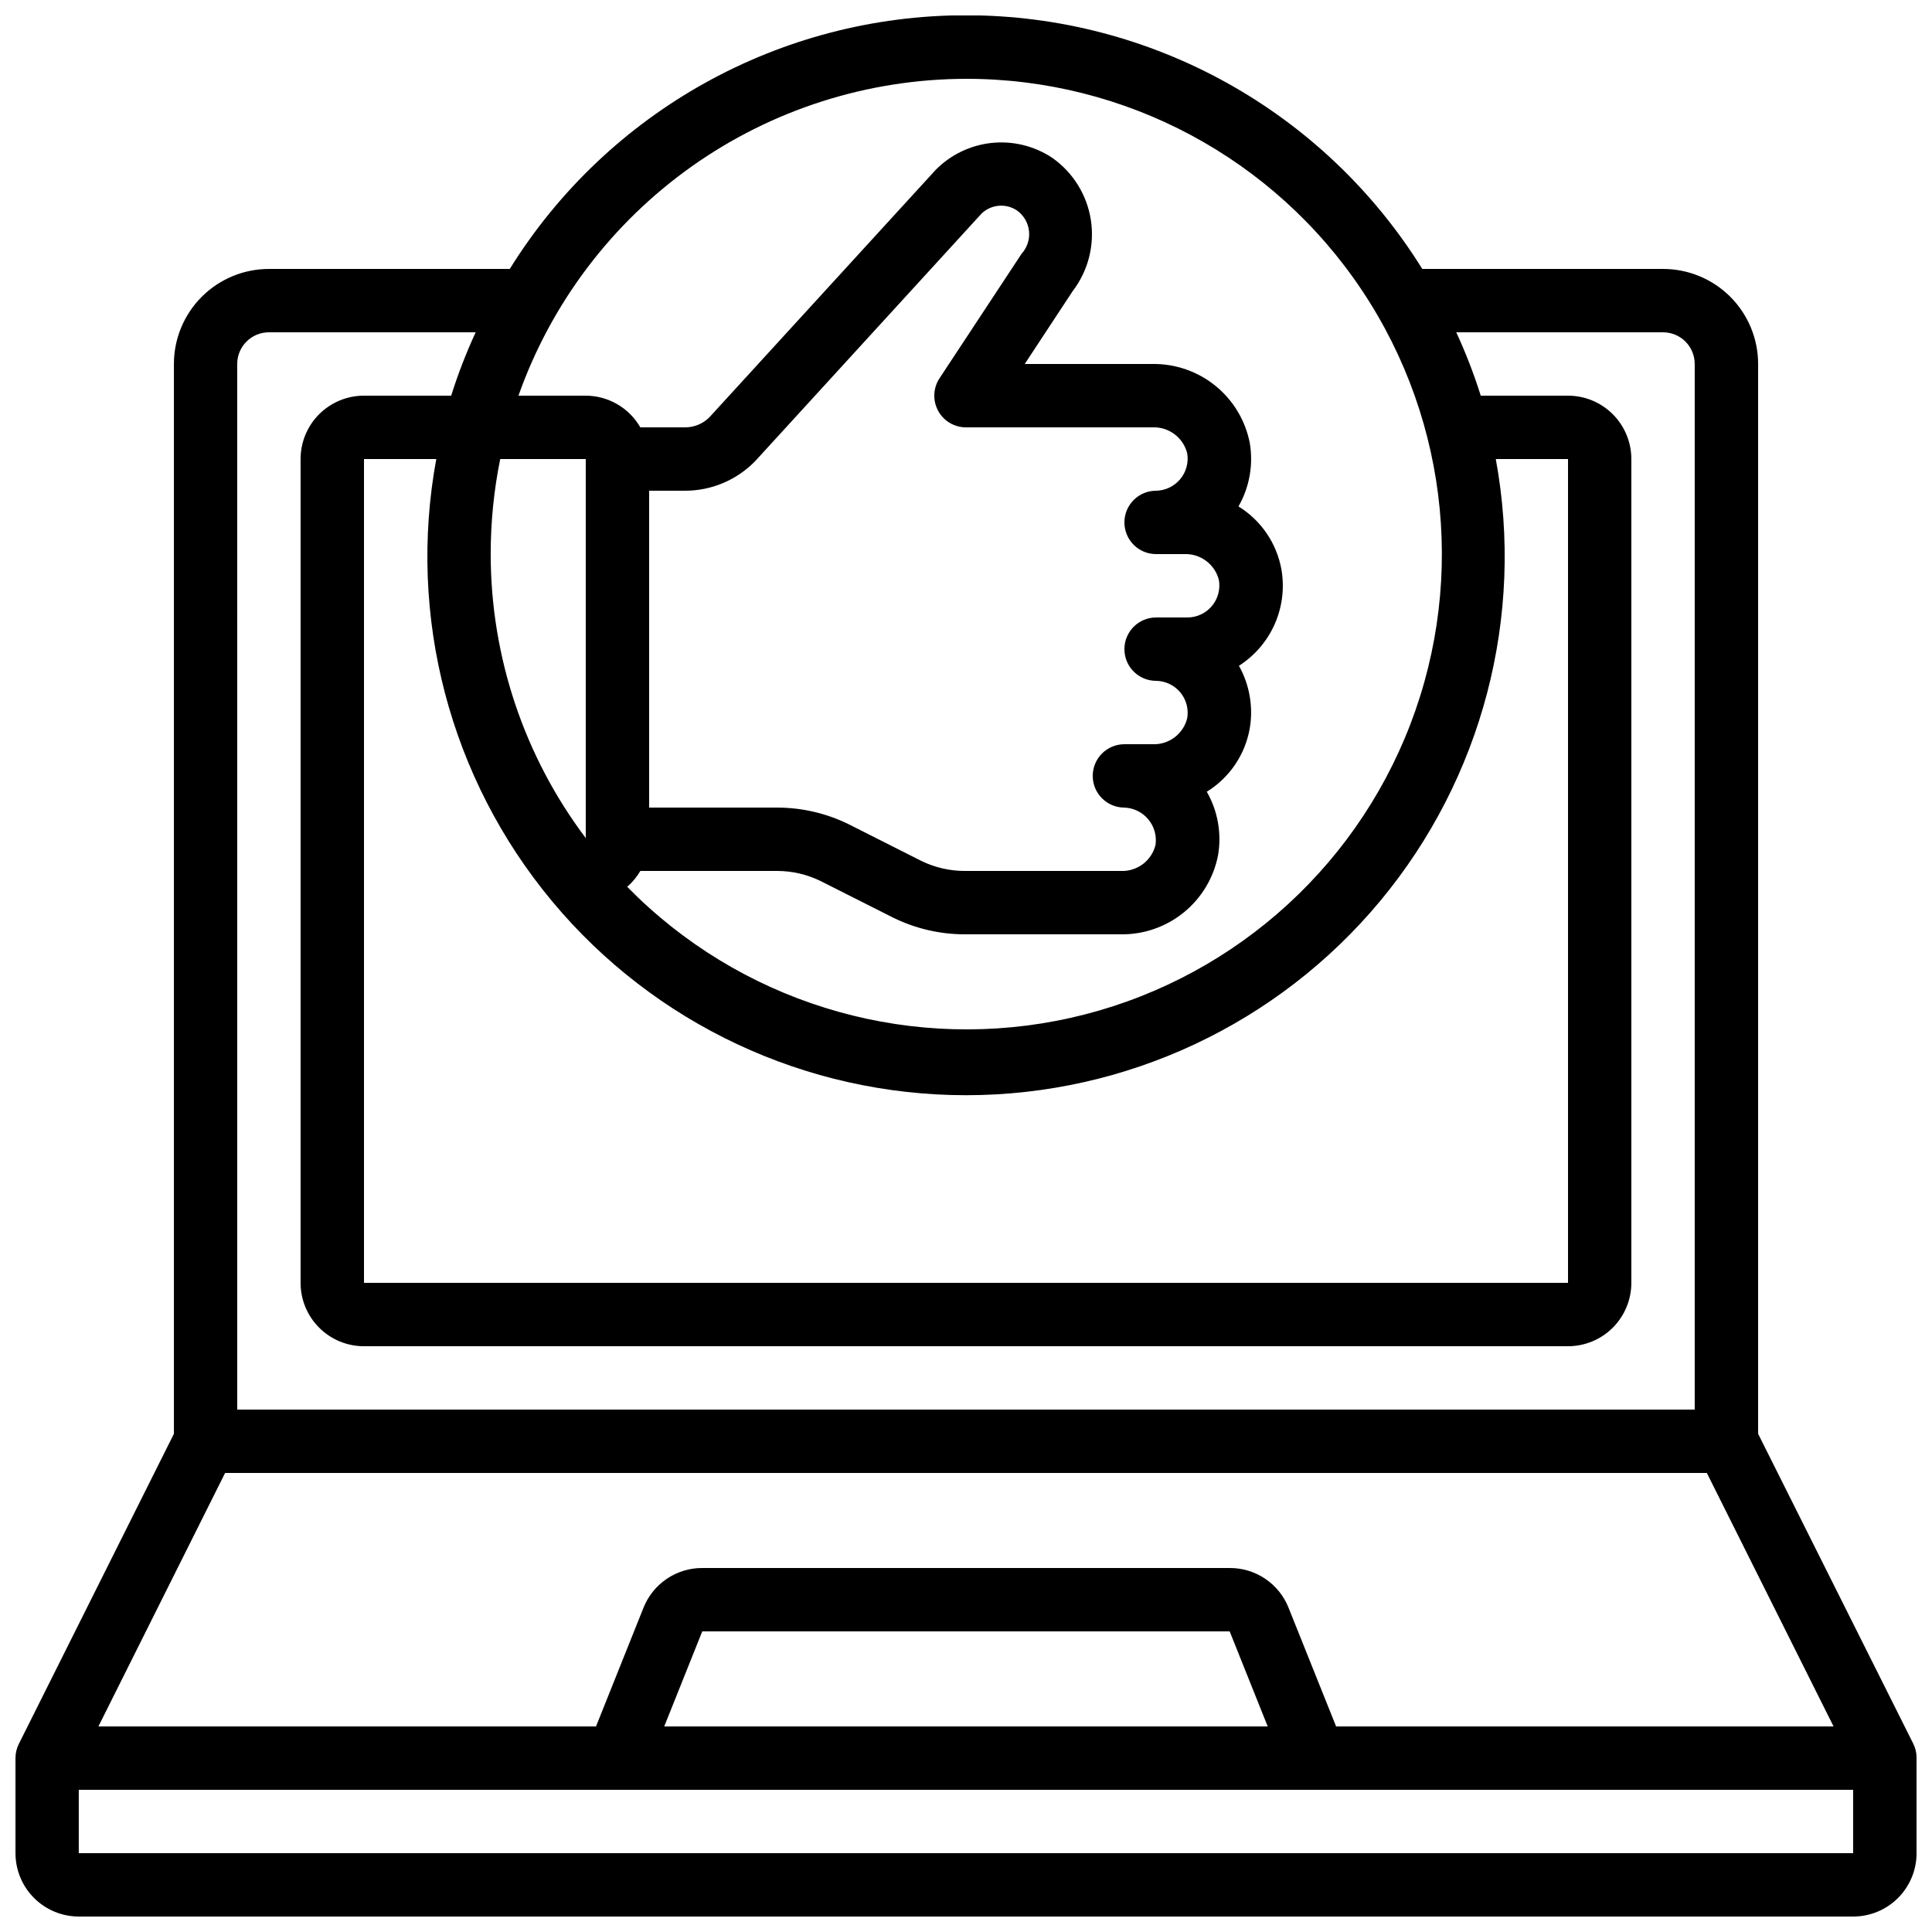 <?xml version="1.0" encoding="UTF-8"?>
<!-- Uploaded to: SVG Find, www.svgrepo.com, Generator: SVG Find Mixer Tools -->
<svg width="800px" height="800px" version="1.1" viewBox="144 144 512 512" xmlns="http://www.w3.org/2000/svg">
 <defs>
  <clipPath id="a">
   <path d="m148.09 148.09h503.81v503.81h-503.81z"/>
  </clipPath>
 </defs>
 <g clip-path="url(#a)">
  <path d="m609.92 523.97v-283.51c0-6.68-2.652-13.086-7.375-17.812-4.727-4.723-11.133-7.375-17.812-7.375h-63.816c-25.973-41.805-71.699-67.227-120.91-67.227-49.219 0-94.941 25.422-120.91 67.227h-63.816c-6.684 0-13.09 2.652-17.812 7.375-4.727 4.727-7.379 11.133-7.379 17.812v283.51l-41.102 82.195c-0.582 1.168-0.883 2.453-0.883 3.754v25.191c0 4.453 1.77 8.727 4.918 11.875 3.148 3.148 7.422 4.918 11.875 4.918h470.22c4.453 0 8.727-1.77 11.875-4.918s4.918-7.422 4.918-11.875v-25.191c0.016-1.297-0.273-2.582-0.84-3.754zm-209.92-359.08c42.191-0.055 81.605 21.023 104.99 56.141 23.387 35.117 27.637 79.609 11.32 118.52s-51.031 67.066-92.469 75-84.098-5.41-113.63-35.539c1.383-1.199 2.562-2.617 3.484-4.199h36.344c3.926 0.012 7.801 0.91 11.336 2.629l19.445 9.809v-0.004c5.844 2.852 12.258 4.344 18.758 4.359h41.48c6.074 0.078 11.98-1.984 16.684-5.82 4.707-3.836 7.914-9.207 9.062-15.172 0.973-5.773-0.082-11.707-2.992-16.793 6.023-3.715 10.164-9.828 11.387-16.793 0.965-5.695-0.047-11.547-2.871-16.586 4.172-2.664 7.465-6.496 9.473-11.02 2.004-4.527 2.633-9.543 1.805-14.422-1.23-6.965-5.375-13.074-11.395-16.793 2.91-5.086 3.969-11.02 2.996-16.793-1.156-5.957-4.367-11.32-9.074-15.148-4.707-3.828-10.609-5.883-16.676-5.805h-33.891l12.738-19.363v0.004c4.094-5.367 5.82-12.168 4.781-18.836-1.039-6.668-4.758-12.621-10.289-16.484-4.723-3.113-10.379-4.492-16.004-3.902-5.625 0.594-10.871 3.121-14.84 7.152l-59.969 65.57c-1.715 1.711-4.043 2.668-6.465 2.656h-11.824c-2.977-5.18-8.484-8.379-14.457-8.398h-17.844c8.684-24.523 24.75-45.762 45.984-60.797 21.234-15.031 46.602-23.125 72.621-23.172zm140.39 100.76h19.152v218.32h-319.08v-218.32h19.156c-7.676 41.684 3.57 84.621 30.691 117.19 27.121 32.57 67.312 51.402 109.7 51.402s82.574-18.832 109.7-51.402c27.117-32.57 38.363-75.508 30.691-117.19zm-147.79-12.805c1.465 2.719 4.309 4.41 7.398 4.41h49.457c4.312-0.164 8.148 2.727 9.176 6.918 0.395 2.438-0.289 4.926-1.871 6.82-1.586 1.895-3.914 3.012-6.383 3.055-4.637 0-8.395 3.758-8.395 8.395 0 4.641 3.758 8.398 8.395 8.398h7.473c4.316-0.164 8.148 2.727 9.18 6.918 0.406 2.441-0.273 4.938-1.859 6.836s-3.922 3.008-6.394 3.039h-8.398c-4.637 0-8.395 3.762-8.395 8.398s3.758 8.395 8.395 8.395c2.481 0.031 4.82 1.148 6.406 3.051 1.586 1.902 2.258 4.406 1.84 6.852-1.031 4.184-4.863 7.062-9.168 6.894h-7.473c-4.641 0-8.398 3.758-8.398 8.395 0 4.637 3.758 8.398 8.398 8.398 2.453 0.094 4.754 1.223 6.324 3.113 1.574 1.887 2.273 4.356 1.918 6.785-1.031 4.184-4.863 7.062-9.168 6.894h-41.48c-3.926-0.016-7.801-0.91-11.336-2.621l-19.445-9.816c-5.844-2.852-12.258-4.34-18.758-4.356h-34.008v-83.969h9.488c7.016 0.008 13.734-2.828 18.625-7.859l59.945-65.555h-0.004c2.555-2.488 6.504-2.84 9.457-0.84 1.781 1.285 2.934 3.273 3.16 5.461s-0.488 4.367-1.969 5.992l-21.746 32.992c-1.703 2.578-1.848 5.887-0.379 8.605zm-116.04 12.805h22.672v100.45c-16.344-21.688-25.184-48.102-25.191-75.254-0.004-8.461 0.84-16.898 2.519-25.191zm-69.695-25.191c0-4.637 3.762-8.395 8.398-8.395h54.797c-2.519 5.453-4.691 11.062-6.492 16.793h-23.117c-4.453 0-8.723 1.77-11.875 4.918-3.148 3.148-4.918 7.422-4.918 11.875v218.32c0 4.457 1.77 8.727 4.918 11.875 3.152 3.152 7.422 4.922 11.875 4.922h319.08c4.453 0 8.727-1.77 11.875-4.922 3.148-3.148 4.918-7.418 4.918-11.875v-218.32c0-4.453-1.77-8.727-4.918-11.875-3.148-3.148-7.422-4.918-11.875-4.918h-23.117c-1.801-5.731-3.969-11.34-6.492-16.793h54.801c2.227 0 4.359 0.883 5.938 2.457 1.574 1.578 2.457 3.711 2.457 5.938v277.1h-386.25zm-3.207 293.89h392.67l33.586 67.176h-131.83l-12.594-31.43h0.004c-1.238-3.125-3.391-5.805-6.176-7.688-2.785-1.883-6.074-2.883-9.434-2.867h-139.77c-3.363-0.012-6.644 0.988-9.43 2.875-2.781 1.883-4.93 4.562-6.164 7.688l-12.57 31.422h-131.87zm276.3 67.176h-159.93l10.078-25.191h139.77zm155.14 33.586h-470.22v-16.793h470.22z"/>
 </g>
</svg>